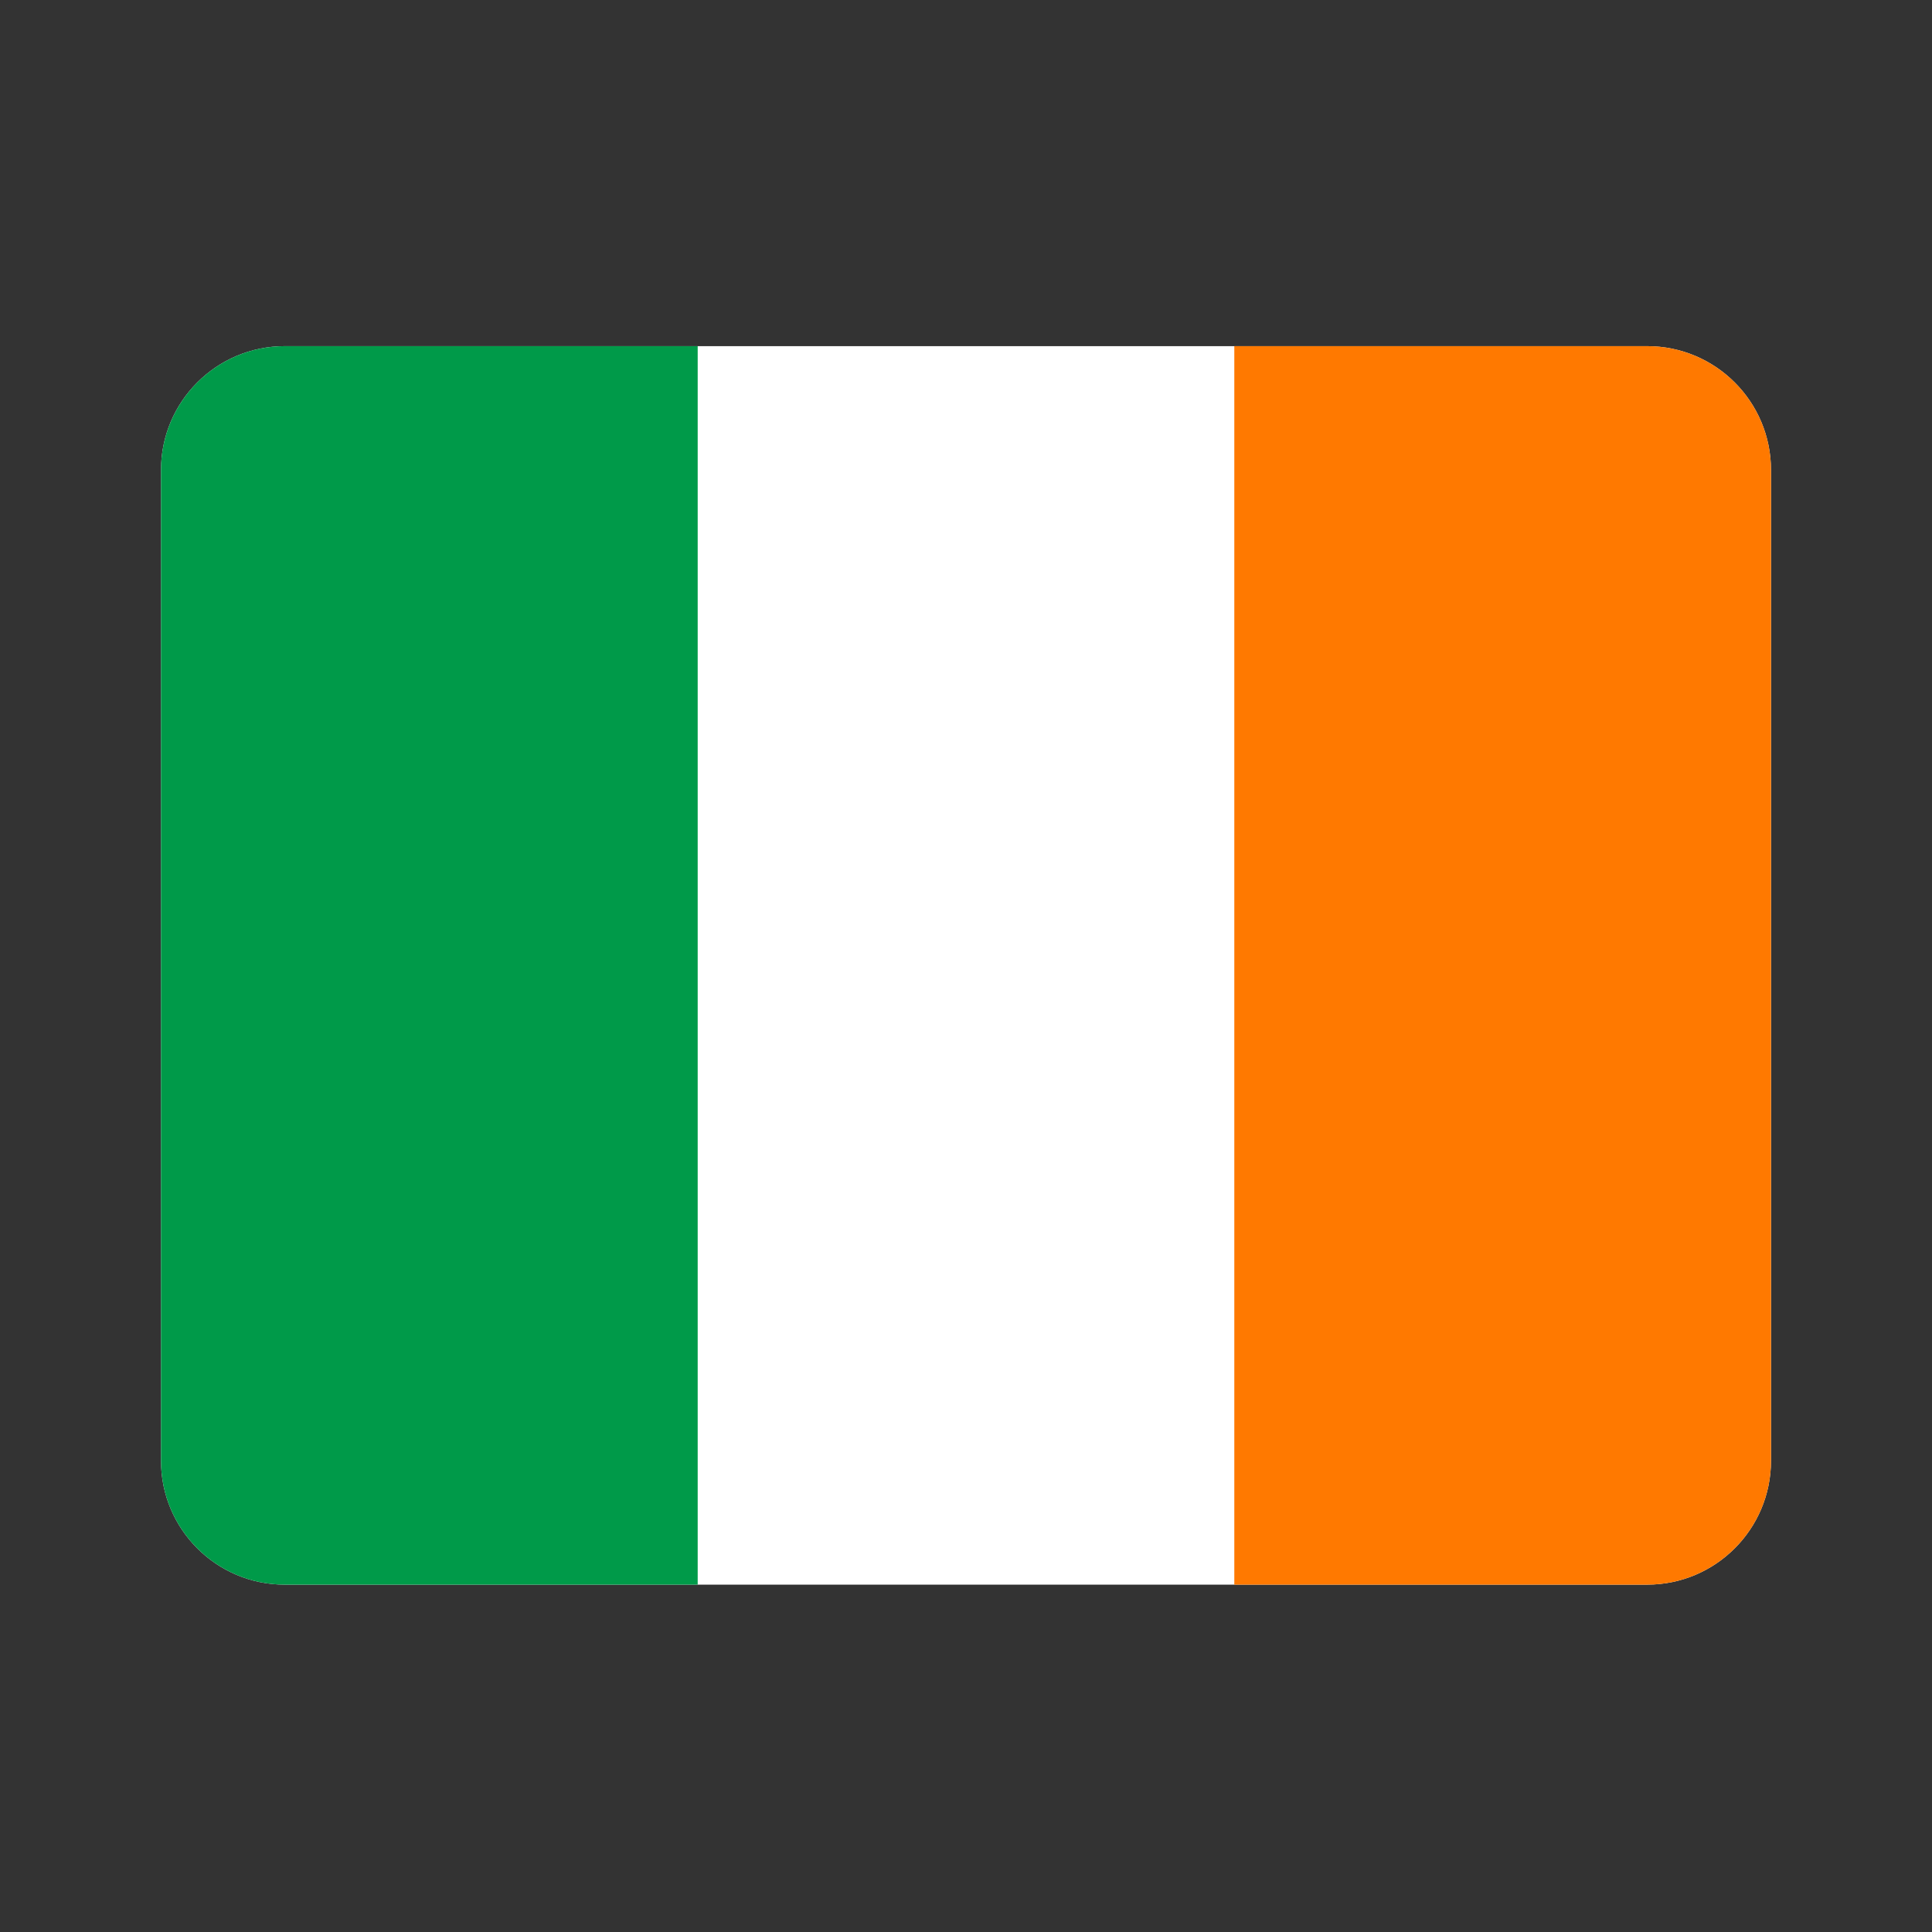 <svg width="24" height="24" viewBox="0 0 24 24" fill="none" xmlns="http://www.w3.org/2000/svg">
<rect x="0" y="0" width="24" height="24" fill="#333333" stroke="none"/>
<path fill-rule="evenodd" clip-rule="evenodd" d="M2 5.839C2 4.989 2.689 4.3 3.538 4.3H20.462C21.311 4.3 22 4.989 22 5.839V18.146C22 18.996 21.311 19.685 20.462 19.685H3.538C2.689 19.685 2 18.996 2 18.146V5.839Z" fill="white"/>
<path fill-rule="evenodd" clip-rule="evenodd" d="M2 5.839C2 4.989 2.689 4.3 3.538 4.3H8.667V19.685H3.538C2.689 19.685 2 18.996 2 18.146V5.839Z" fill="#009A49"/>
<path fill-rule="evenodd" clip-rule="evenodd" d="M15.333 4.3H20.461C21.311 4.3 22 4.989 22 5.839V18.146C22 18.996 21.311 19.685 20.461 19.685H15.333V4.3Z" fill="#FF7900"/>
</svg>
